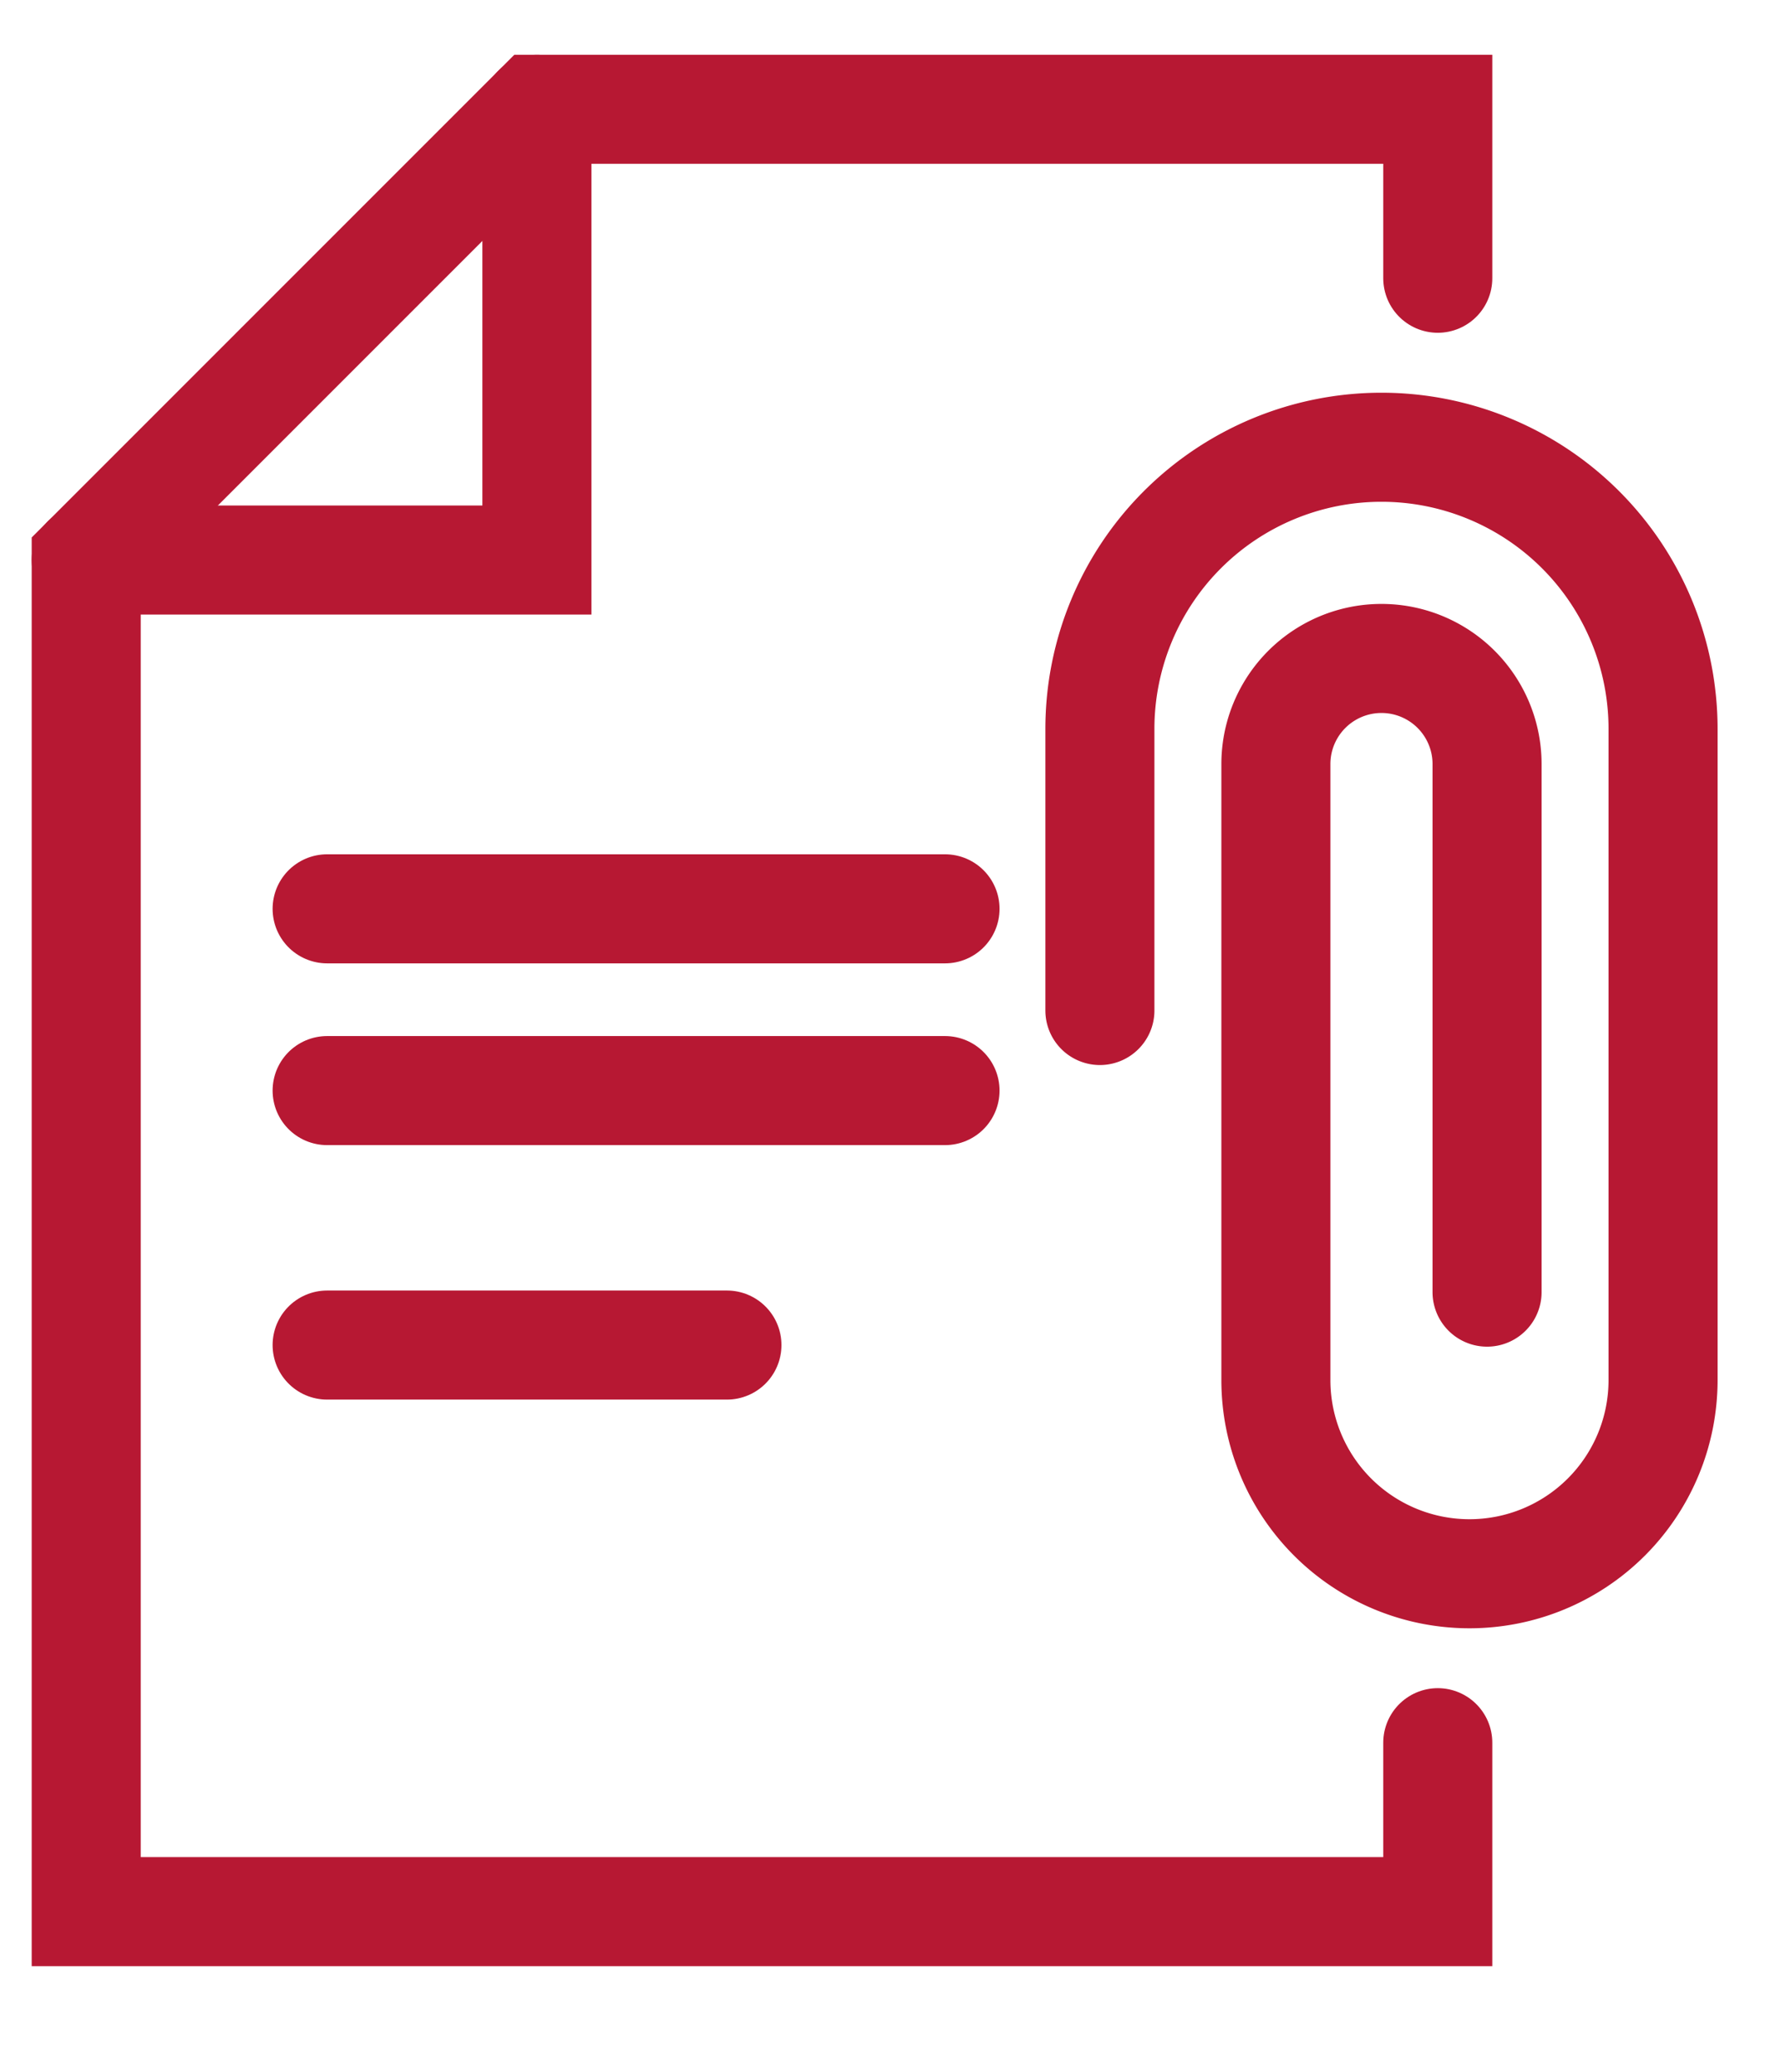 <svg xmlns="http://www.w3.org/2000/svg" xmlns:xlink="http://www.w3.org/1999/xlink" width="49" height="57" viewBox="0 0 49 57">
  <defs>
    <clipPath id="clip-path">
      <rect id="Rectangle_49" data-name="Rectangle 49" width="49" height="57" transform="translate(-0.246 -0.081)" fill="none" stroke="#b71833" stroke-linecap="round" stroke-width="3"/>
    </clipPath>
  </defs>
  <g id="Group_42" data-name="Group 42" transform="translate(0.246 0.081)">
    <line id="Line_16" data-name="Line 16" x2="17" transform="translate(8.754 24.919)" fill="none" stroke="#b71833" stroke-linecap="round" stroke-miterlimit="10" stroke-width="3"/>
    <line id="Line_17" data-name="Line 17" x2="17" transform="translate(8.754 29.919)" fill="none" stroke="#b71833" stroke-linecap="round" stroke-miterlimit="10" stroke-width="3"/>
    <line id="Line_18" data-name="Line 18" x2="11" transform="translate(8.754 36.919)" fill="none" stroke="#b71833" stroke-linecap="round" stroke-miterlimit="10" stroke-width="3"/>
    <g id="Group_41" data-name="Group 41" transform="translate(0 0)">
      <g id="Group_40" data-name="Group 40" transform="translate(0 0)" clip-path="url(#clip-path)">
        <path id="Path_44" data-name="Path 44" d="M42.185,9.648V5H17.4L5,17.4V54.58H42.185V49.932" transform="translate(-2.874 -2.075)" fill="none" stroke="#b71833" stroke-linecap="round" stroke-miterlimit="10" stroke-width="3"/>
        <path id="Path_45" data-name="Path 45" d="M5,17.4H17.4V5" transform="translate(-2.874 -2.075)" fill="none" stroke="#b71833" stroke-linecap="round" stroke-miterlimit="10" stroke-width="3"/>
        <path id="Path_46" data-name="Path 46" d="M195.652,88.241V73.715a2.905,2.905,0,1,0-5.81,0V90.662a5.326,5.326,0,0,0,10.652,0V72.747a7.747,7.747,0,0,0-15.494,0v7.747" transform="translate(-154.985 -52.778)" fill="none" stroke="#b71833" stroke-linecap="round" stroke-miterlimit="10" stroke-width="3"/>
      </g>
    </g>
  </g>
</svg>
